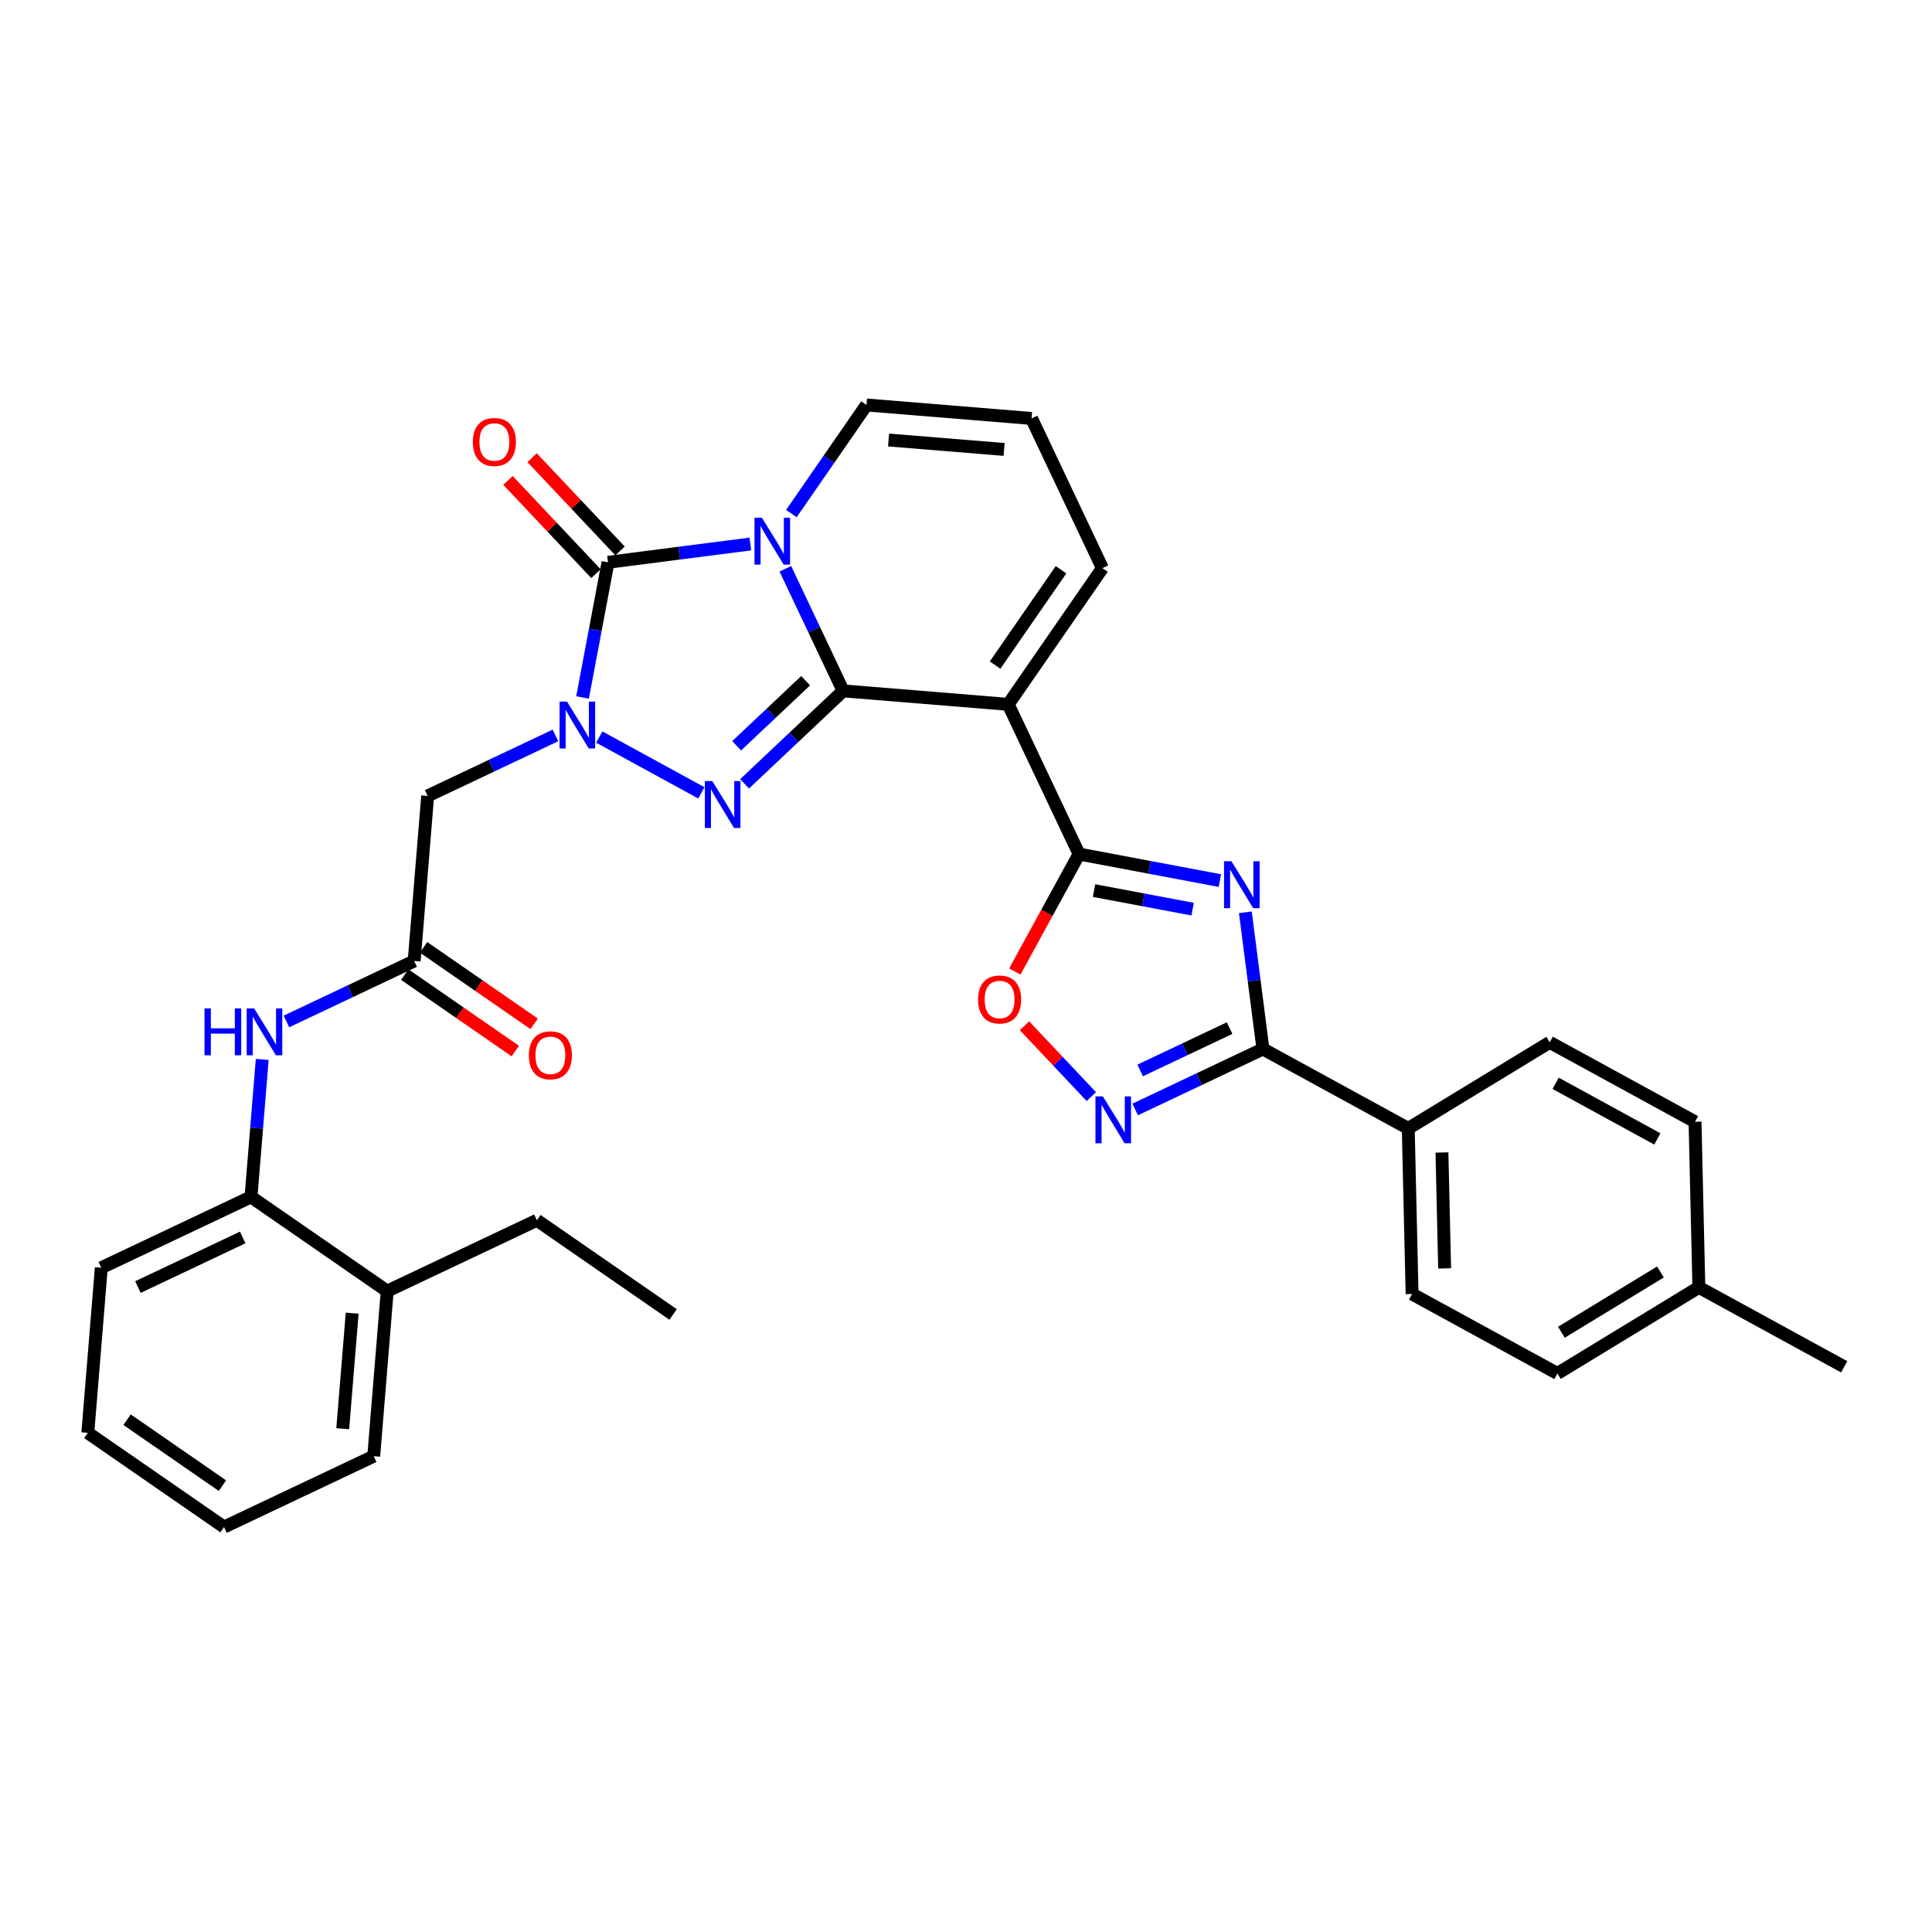 <?xml version='1.0' encoding='iso-8859-1'?>
<svg version='1.1' baseProfile='full'
              xmlns='http://www.w3.org/2000/svg'
                      xmlns:rdkit='http://www.rdkit.org/xml'
                      xmlns:xlink='http://www.w3.org/1999/xlink'
                  xml:space='preserve'
width='300px' height='300px' viewBox='0 0 300 300'>
<!-- END OF HEADER -->
<rect style='opacity:1.0;fill:#FFFFFF;stroke:none' width='300' height='300' x='0' y='0'> </rect>
<rect style='opacity:1.0;fill:#FFFFFF;stroke:none' width='300' height='300' x='0' y='0'> </rect>
<path class='bond-0 atom-0 atom-1' d='M 104.52,204.11 L 83.37,189.481' style='fill:none;fill-rule:evenodd;stroke:#000000;stroke-width:2.0px;stroke-linecap:butt;stroke-linejoin:miter;stroke-opacity:1' />
<path class='bond-1 atom-1 atom-2' d='M 83.37,189.481 L 60.125,200.483' style='fill:none;fill-rule:evenodd;stroke:#000000;stroke-width:2.0px;stroke-linecap:butt;stroke-linejoin:miter;stroke-opacity:1' />
<path class='bond-2 atom-2 atom-3' d='M 60.125,200.483 L 58.031,226.114' style='fill:none;fill-rule:evenodd;stroke:#000000;stroke-width:2.0px;stroke-linecap:butt;stroke-linejoin:miter;stroke-opacity:1' />
<path class='bond-2 atom-2 atom-3' d='M 54.685,203.909 L 53.219,221.851' style='fill:none;fill-rule:evenodd;stroke:#000000;stroke-width:2.0px;stroke-linecap:butt;stroke-linejoin:miter;stroke-opacity:1' />
<path class='bond-33 atom-7 atom-2' d='M 38.975,185.854 L 60.125,200.483' style='fill:none;fill-rule:evenodd;stroke:#000000;stroke-width:2.0px;stroke-linecap:butt;stroke-linejoin:miter;stroke-opacity:1' />
<path class='bond-3 atom-3 atom-4' d='M 58.031,226.114 L 34.787,237.117' style='fill:none;fill-rule:evenodd;stroke:#000000;stroke-width:2.0px;stroke-linecap:butt;stroke-linejoin:miter;stroke-opacity:1' />
<path class='bond-4 atom-4 atom-5' d='M 34.787,237.117 L 13.636,222.488' style='fill:none;fill-rule:evenodd;stroke:#000000;stroke-width:2.0px;stroke-linecap:butt;stroke-linejoin:miter;stroke-opacity:1' />
<path class='bond-4 atom-4 atom-5' d='M 34.54,230.692 L 19.735,220.452' style='fill:none;fill-rule:evenodd;stroke:#000000;stroke-width:2.0px;stroke-linecap:butt;stroke-linejoin:miter;stroke-opacity:1' />
<path class='bond-5 atom-5 atom-6' d='M 13.636,222.488 L 15.73,196.856' style='fill:none;fill-rule:evenodd;stroke:#000000;stroke-width:2.0px;stroke-linecap:butt;stroke-linejoin:miter;stroke-opacity:1' />
<path class='bond-6 atom-6 atom-7' d='M 15.73,196.856 L 38.975,185.854' style='fill:none;fill-rule:evenodd;stroke:#000000;stroke-width:2.0px;stroke-linecap:butt;stroke-linejoin:miter;stroke-opacity:1' />
<path class='bond-6 atom-6 atom-7' d='M 21.418,199.855 L 37.688,192.153' style='fill:none;fill-rule:evenodd;stroke:#000000;stroke-width:2.0px;stroke-linecap:butt;stroke-linejoin:miter;stroke-opacity:1' />
<path class='bond-7 atom-7 atom-8' d='M 38.975,185.854 L 39.847,175.18' style='fill:none;fill-rule:evenodd;stroke:#000000;stroke-width:2.0px;stroke-linecap:butt;stroke-linejoin:miter;stroke-opacity:1' />
<path class='bond-7 atom-7 atom-8' d='M 39.847,175.18 L 40.719,164.507' style='fill:none;fill-rule:evenodd;stroke:#0000FF;stroke-width:2.0px;stroke-linecap:butt;stroke-linejoin:miter;stroke-opacity:1' />
<path class='bond-8 atom-8 atom-9' d='M 44.474,158.611 L 54.393,153.916' style='fill:none;fill-rule:evenodd;stroke:#0000FF;stroke-width:2.0px;stroke-linecap:butt;stroke-linejoin:miter;stroke-opacity:1' />
<path class='bond-8 atom-8 atom-9' d='M 54.393,153.916 L 64.313,149.22' style='fill:none;fill-rule:evenodd;stroke:#000000;stroke-width:2.0px;stroke-linecap:butt;stroke-linejoin:miter;stroke-opacity:1' />
<path class='bond-9 atom-9 atom-10' d='M 62.85,151.335 L 71.432,157.271' style='fill:none;fill-rule:evenodd;stroke:#000000;stroke-width:2.0px;stroke-linecap:butt;stroke-linejoin:miter;stroke-opacity:1' />
<path class='bond-9 atom-9 atom-10' d='M 71.432,157.271 L 80.015,163.207' style='fill:none;fill-rule:evenodd;stroke:#FF0000;stroke-width:2.0px;stroke-linecap:butt;stroke-linejoin:miter;stroke-opacity:1' />
<path class='bond-9 atom-9 atom-10' d='M 65.776,147.105 L 74.358,153.041' style='fill:none;fill-rule:evenodd;stroke:#000000;stroke-width:2.0px;stroke-linecap:butt;stroke-linejoin:miter;stroke-opacity:1' />
<path class='bond-9 atom-9 atom-10' d='M 74.358,153.041 L 82.94,158.977' style='fill:none;fill-rule:evenodd;stroke:#FF0000;stroke-width:2.0px;stroke-linecap:butt;stroke-linejoin:miter;stroke-opacity:1' />
<path class='bond-10 atom-9 atom-11' d='M 64.313,149.22 L 66.407,123.589' style='fill:none;fill-rule:evenodd;stroke:#000000;stroke-width:2.0px;stroke-linecap:butt;stroke-linejoin:miter;stroke-opacity:1' />
<path class='bond-11 atom-11 atom-12' d='M 66.407,123.589 L 76.327,118.894' style='fill:none;fill-rule:evenodd;stroke:#000000;stroke-width:2.0px;stroke-linecap:butt;stroke-linejoin:miter;stroke-opacity:1' />
<path class='bond-11 atom-11 atom-12' d='M 76.327,118.894 L 86.247,114.198' style='fill:none;fill-rule:evenodd;stroke:#0000FF;stroke-width:2.0px;stroke-linecap:butt;stroke-linejoin:miter;stroke-opacity:1' />
<path class='bond-12 atom-12 atom-13' d='M 93.056,114.449 L 108.907,123.116' style='fill:none;fill-rule:evenodd;stroke:#0000FF;stroke-width:2.0px;stroke-linecap:butt;stroke-linejoin:miter;stroke-opacity:1' />
<path class='bond-34 atom-32 atom-12' d='M 94.413,87.315 L 92.436,97.808' style='fill:none;fill-rule:evenodd;stroke:#000000;stroke-width:2.0px;stroke-linecap:butt;stroke-linejoin:miter;stroke-opacity:1' />
<path class='bond-34 atom-32 atom-12' d='M 92.436,97.808 L 90.459,108.302' style='fill:none;fill-rule:evenodd;stroke:#0000FF;stroke-width:2.0px;stroke-linecap:butt;stroke-linejoin:miter;stroke-opacity:1' />
<path class='bond-13 atom-13 atom-14' d='M 115.62,121.713 L 123.271,114.496' style='fill:none;fill-rule:evenodd;stroke:#0000FF;stroke-width:2.0px;stroke-linecap:butt;stroke-linejoin:miter;stroke-opacity:1' />
<path class='bond-13 atom-13 atom-14' d='M 123.271,114.496 L 130.922,107.278' style='fill:none;fill-rule:evenodd;stroke:#000000;stroke-width:2.0px;stroke-linecap:butt;stroke-linejoin:miter;stroke-opacity:1' />
<path class='bond-13 atom-13 atom-14' d='M 114.386,115.806 L 119.742,110.754' style='fill:none;fill-rule:evenodd;stroke:#0000FF;stroke-width:2.0px;stroke-linecap:butt;stroke-linejoin:miter;stroke-opacity:1' />
<path class='bond-13 atom-13 atom-14' d='M 119.742,110.754 L 125.098,105.702' style='fill:none;fill-rule:evenodd;stroke:#000000;stroke-width:2.0px;stroke-linecap:butt;stroke-linejoin:miter;stroke-opacity:1' />
<path class='bond-14 atom-14 atom-15' d='M 130.922,107.278 L 156.554,109.372' style='fill:none;fill-rule:evenodd;stroke:#000000;stroke-width:2.0px;stroke-linecap:butt;stroke-linejoin:miter;stroke-opacity:1' />
<path class='bond-35 atom-31 atom-14' d='M 121.948,88.318 L 126.435,97.798' style='fill:none;fill-rule:evenodd;stroke:#0000FF;stroke-width:2.0px;stroke-linecap:butt;stroke-linejoin:miter;stroke-opacity:1' />
<path class='bond-35 atom-31 atom-14' d='M 126.435,97.798 L 130.922,107.278' style='fill:none;fill-rule:evenodd;stroke:#000000;stroke-width:2.0px;stroke-linecap:butt;stroke-linejoin:miter;stroke-opacity:1' />
<path class='bond-15 atom-15 atom-16' d='M 156.554,109.372 L 167.556,132.617' style='fill:none;fill-rule:evenodd;stroke:#000000;stroke-width:2.0px;stroke-linecap:butt;stroke-linejoin:miter;stroke-opacity:1' />
<path class='bond-27 atom-15 atom-28' d='M 156.554,109.372 L 171.183,88.222' style='fill:none;fill-rule:evenodd;stroke:#000000;stroke-width:2.0px;stroke-linecap:butt;stroke-linejoin:miter;stroke-opacity:1' />
<path class='bond-27 atom-15 atom-28' d='M 154.518,103.274 L 164.758,88.468' style='fill:none;fill-rule:evenodd;stroke:#000000;stroke-width:2.0px;stroke-linecap:butt;stroke-linejoin:miter;stroke-opacity:1' />
<path class='bond-16 atom-16 atom-17' d='M 167.556,132.617 L 178.489,134.677' style='fill:none;fill-rule:evenodd;stroke:#000000;stroke-width:2.0px;stroke-linecap:butt;stroke-linejoin:miter;stroke-opacity:1' />
<path class='bond-16 atom-16 atom-17' d='M 178.489,134.677 L 189.423,136.737' style='fill:none;fill-rule:evenodd;stroke:#0000FF;stroke-width:2.0px;stroke-linecap:butt;stroke-linejoin:miter;stroke-opacity:1' />
<path class='bond-16 atom-16 atom-17' d='M 169.884,138.289 L 177.537,139.731' style='fill:none;fill-rule:evenodd;stroke:#000000;stroke-width:2.0px;stroke-linecap:butt;stroke-linejoin:miter;stroke-opacity:1' />
<path class='bond-16 atom-16 atom-17' d='M 177.537,139.731 L 185.191,141.173' style='fill:none;fill-rule:evenodd;stroke:#0000FF;stroke-width:2.0px;stroke-linecap:butt;stroke-linejoin:miter;stroke-opacity:1' />
<path class='bond-36 atom-27 atom-16' d='M 157.583,150.855 L 162.569,141.736' style='fill:none;fill-rule:evenodd;stroke:#FF0000;stroke-width:2.0px;stroke-linecap:butt;stroke-linejoin:miter;stroke-opacity:1' />
<path class='bond-36 atom-27 atom-16' d='M 162.569,141.736 L 167.556,132.617' style='fill:none;fill-rule:evenodd;stroke:#000000;stroke-width:2.0px;stroke-linecap:butt;stroke-linejoin:miter;stroke-opacity:1' />
<path class='bond-17 atom-17 atom-18' d='M 193.379,141.663 L 194.744,152.274' style='fill:none;fill-rule:evenodd;stroke:#0000FF;stroke-width:2.0px;stroke-linecap:butt;stroke-linejoin:miter;stroke-opacity:1' />
<path class='bond-17 atom-17 atom-18' d='M 194.744,152.274 L 196.109,162.885' style='fill:none;fill-rule:evenodd;stroke:#000000;stroke-width:2.0px;stroke-linecap:butt;stroke-linejoin:miter;stroke-opacity:1' />
<path class='bond-18 atom-18 atom-19' d='M 196.109,162.885 L 218.672,175.223' style='fill:none;fill-rule:evenodd;stroke:#000000;stroke-width:2.0px;stroke-linecap:butt;stroke-linejoin:miter;stroke-opacity:1' />
<path class='bond-25 atom-18 atom-26' d='M 196.109,162.885 L 186.189,167.58' style='fill:none;fill-rule:evenodd;stroke:#000000;stroke-width:2.0px;stroke-linecap:butt;stroke-linejoin:miter;stroke-opacity:1' />
<path class='bond-25 atom-18 atom-26' d='M 186.189,167.58 L 176.269,172.276' style='fill:none;fill-rule:evenodd;stroke:#0000FF;stroke-width:2.0px;stroke-linecap:butt;stroke-linejoin:miter;stroke-opacity:1' />
<path class='bond-25 atom-18 atom-26' d='M 190.932,159.645 L 183.988,162.931' style='fill:none;fill-rule:evenodd;stroke:#000000;stroke-width:2.0px;stroke-linecap:butt;stroke-linejoin:miter;stroke-opacity:1' />
<path class='bond-25 atom-18 atom-26' d='M 183.988,162.931 L 177.045,166.218' style='fill:none;fill-rule:evenodd;stroke:#0000FF;stroke-width:2.0px;stroke-linecap:butt;stroke-linejoin:miter;stroke-opacity:1' />
<path class='bond-19 atom-19 atom-20' d='M 218.672,175.223 L 219.269,200.933' style='fill:none;fill-rule:evenodd;stroke:#000000;stroke-width:2.0px;stroke-linecap:butt;stroke-linejoin:miter;stroke-opacity:1' />
<path class='bond-19 atom-19 atom-20' d='M 223.904,178.96 L 224.322,196.957' style='fill:none;fill-rule:evenodd;stroke:#000000;stroke-width:2.0px;stroke-linecap:butt;stroke-linejoin:miter;stroke-opacity:1' />
<path class='bond-37 atom-25 atom-19' d='M 240.639,161.851 L 218.672,175.223' style='fill:none;fill-rule:evenodd;stroke:#000000;stroke-width:2.0px;stroke-linecap:butt;stroke-linejoin:miter;stroke-opacity:1' />
<path class='bond-20 atom-20 atom-21' d='M 219.269,200.933 L 241.833,213.271' style='fill:none;fill-rule:evenodd;stroke:#000000;stroke-width:2.0px;stroke-linecap:butt;stroke-linejoin:miter;stroke-opacity:1' />
<path class='bond-21 atom-21 atom-22' d='M 241.833,213.271 L 263.8,199.899' style='fill:none;fill-rule:evenodd;stroke:#000000;stroke-width:2.0px;stroke-linecap:butt;stroke-linejoin:miter;stroke-opacity:1' />
<path class='bond-21 atom-21 atom-22' d='M 242.454,206.872 L 257.831,197.512' style='fill:none;fill-rule:evenodd;stroke:#000000;stroke-width:2.0px;stroke-linecap:butt;stroke-linejoin:miter;stroke-opacity:1' />
<path class='bond-22 atom-22 atom-23' d='M 263.8,199.899 L 286.364,212.238' style='fill:none;fill-rule:evenodd;stroke:#000000;stroke-width:2.0px;stroke-linecap:butt;stroke-linejoin:miter;stroke-opacity:1' />
<path class='bond-23 atom-22 atom-24' d='M 263.8,199.899 L 263.203,174.19' style='fill:none;fill-rule:evenodd;stroke:#000000;stroke-width:2.0px;stroke-linecap:butt;stroke-linejoin:miter;stroke-opacity:1' />
<path class='bond-24 atom-24 atom-25' d='M 263.203,174.19 L 240.639,161.851' style='fill:none;fill-rule:evenodd;stroke:#000000;stroke-width:2.0px;stroke-linecap:butt;stroke-linejoin:miter;stroke-opacity:1' />
<path class='bond-24 atom-24 atom-25' d='M 257.351,176.852 L 241.556,168.215' style='fill:none;fill-rule:evenodd;stroke:#000000;stroke-width:2.0px;stroke-linecap:butt;stroke-linejoin:miter;stroke-opacity:1' />
<path class='bond-26 atom-26 atom-27' d='M 169.459,170.278 L 164.27,164.776' style='fill:none;fill-rule:evenodd;stroke:#0000FF;stroke-width:2.0px;stroke-linecap:butt;stroke-linejoin:miter;stroke-opacity:1' />
<path class='bond-26 atom-26 atom-27' d='M 164.27,164.776 L 159.08,159.274' style='fill:none;fill-rule:evenodd;stroke:#FF0000;stroke-width:2.0px;stroke-linecap:butt;stroke-linejoin:miter;stroke-opacity:1' />
<path class='bond-28 atom-28 atom-29' d='M 171.183,88.222 L 160.18,64.977' style='fill:none;fill-rule:evenodd;stroke:#000000;stroke-width:2.0px;stroke-linecap:butt;stroke-linejoin:miter;stroke-opacity:1' />
<path class='bond-29 atom-29 atom-30' d='M 160.18,64.977 L 134.549,62.883' style='fill:none;fill-rule:evenodd;stroke:#000000;stroke-width:2.0px;stroke-linecap:butt;stroke-linejoin:miter;stroke-opacity:1' />
<path class='bond-29 atom-29 atom-30' d='M 155.917,69.79 L 137.975,68.324' style='fill:none;fill-rule:evenodd;stroke:#000000;stroke-width:2.0px;stroke-linecap:butt;stroke-linejoin:miter;stroke-opacity:1' />
<path class='bond-30 atom-30 atom-31' d='M 134.549,62.883 L 128.716,71.316' style='fill:none;fill-rule:evenodd;stroke:#000000;stroke-width:2.0px;stroke-linecap:butt;stroke-linejoin:miter;stroke-opacity:1' />
<path class='bond-30 atom-30 atom-31' d='M 128.716,71.316 L 122.883,79.749' style='fill:none;fill-rule:evenodd;stroke:#0000FF;stroke-width:2.0px;stroke-linecap:butt;stroke-linejoin:miter;stroke-opacity:1' />
<path class='bond-31 atom-31 atom-32' d='M 116.515,84.472 L 105.464,85.893' style='fill:none;fill-rule:evenodd;stroke:#0000FF;stroke-width:2.0px;stroke-linecap:butt;stroke-linejoin:miter;stroke-opacity:1' />
<path class='bond-31 atom-31 atom-32' d='M 105.464,85.893 L 94.413,87.315' style='fill:none;fill-rule:evenodd;stroke:#000000;stroke-width:2.0px;stroke-linecap:butt;stroke-linejoin:miter;stroke-opacity:1' />
<path class='bond-32 atom-32 atom-33' d='M 96.284,85.55 L 89.454,78.309' style='fill:none;fill-rule:evenodd;stroke:#000000;stroke-width:2.0px;stroke-linecap:butt;stroke-linejoin:miter;stroke-opacity:1' />
<path class='bond-32 atom-32 atom-33' d='M 89.454,78.309 L 82.623,71.069' style='fill:none;fill-rule:evenodd;stroke:#FF0000;stroke-width:2.0px;stroke-linecap:butt;stroke-linejoin:miter;stroke-opacity:1' />
<path class='bond-32 atom-32 atom-33' d='M 92.543,89.079 L 85.712,81.839' style='fill:none;fill-rule:evenodd;stroke:#000000;stroke-width:2.0px;stroke-linecap:butt;stroke-linejoin:miter;stroke-opacity:1' />
<path class='bond-32 atom-32 atom-33' d='M 85.712,81.839 L 78.882,74.598' style='fill:none;fill-rule:evenodd;stroke:#FF0000;stroke-width:2.0px;stroke-linecap:butt;stroke-linejoin:miter;stroke-opacity:1' />
<path  class='atom-8' d='M 31.754 156.581
L 32.742 156.581
L 32.742 159.677
L 36.465 159.677
L 36.465 156.581
L 37.453 156.581
L 37.453 163.864
L 36.465 163.864
L 36.465 160.5
L 32.742 160.5
L 32.742 163.864
L 31.754 163.864
L 31.754 156.581
' fill='#0000FF'/>
<path  class='atom-8' d='M 39.459 156.581
L 41.845 160.439
Q 42.082 160.819, 42.463 161.508
Q 42.843 162.198, 42.864 162.239
L 42.864 156.581
L 43.831 156.581
L 43.831 163.864
L 42.833 163.864
L 40.272 159.647
Q 39.973 159.153, 39.654 158.587
Q 39.346 158.021, 39.253 157.846
L 39.253 163.864
L 38.307 163.864
L 38.307 156.581
L 39.459 156.581
' fill='#0000FF'/>
<path  class='atom-10' d='M 82.12 163.87
Q 82.12 162.121, 82.984 161.144
Q 83.849 160.167, 85.464 160.167
Q 87.079 160.167, 87.943 161.144
Q 88.807 162.121, 88.807 163.87
Q 88.807 165.639, 87.932 166.647
Q 87.058 167.645, 85.464 167.645
Q 83.859 167.645, 82.984 166.647
Q 82.12 165.65, 82.12 163.87
M 85.464 166.822
Q 86.575 166.822, 87.171 166.082
Q 87.778 165.331, 87.778 163.87
Q 87.778 162.44, 87.171 161.72
Q 86.575 160.99, 85.464 160.99
Q 84.353 160.99, 83.746 161.71
Q 83.149 162.43, 83.149 163.87
Q 83.149 165.341, 83.746 166.082
Q 84.353 166.822, 85.464 166.822
' fill='#FF0000'/>
<path  class='atom-12' d='M 88.042 108.945
L 90.428 112.803
Q 90.665 113.183, 91.045 113.873
Q 91.426 114.562, 91.447 114.603
L 91.447 108.945
L 92.413 108.945
L 92.413 116.228
L 91.416 116.228
L 88.854 112.011
Q 88.556 111.517, 88.237 110.951
Q 87.928 110.385, 87.836 110.21
L 87.836 116.228
L 86.89 116.228
L 86.89 108.945
L 88.042 108.945
' fill='#0000FF'/>
<path  class='atom-13' d='M 110.605 121.283
L 112.992 125.141
Q 113.229 125.521, 113.609 126.211
Q 113.99 126.9, 114.01 126.941
L 114.01 121.283
L 114.977 121.283
L 114.977 128.566
L 113.979 128.566
L 111.418 124.349
Q 111.12 123.855, 110.801 123.289
Q 110.492 122.723, 110.4 122.549
L 110.4 128.566
L 109.453 128.566
L 109.453 121.283
L 110.605 121.283
' fill='#0000FF'/>
<path  class='atom-17' d='M 191.218 133.737
L 193.605 137.594
Q 193.841 137.975, 194.222 138.664
Q 194.602 139.353, 194.623 139.394
L 194.623 133.737
L 195.59 133.737
L 195.59 141.02
L 194.592 141.02
L 192.031 136.802
Q 191.732 136.308, 191.413 135.743
Q 191.105 135.177, 191.012 135.002
L 191.012 141.02
L 190.066 141.02
L 190.066 133.737
L 191.218 133.737
' fill='#0000FF'/>
<path  class='atom-26' d='M 171.254 170.246
L 173.641 174.103
Q 173.878 174.484, 174.258 175.173
Q 174.639 175.862, 174.659 175.903
L 174.659 170.246
L 175.626 170.246
L 175.626 177.529
L 174.628 177.529
L 172.067 173.311
Q 171.769 172.817, 171.45 172.252
Q 171.141 171.686, 171.049 171.511
L 171.049 177.529
L 170.102 177.529
L 170.102 170.246
L 171.254 170.246
' fill='#0000FF'/>
<path  class='atom-27' d='M 151.874 155.201
Q 151.874 153.452, 152.739 152.475
Q 153.603 151.498, 155.218 151.498
Q 156.833 151.498, 157.697 152.475
Q 158.561 153.452, 158.561 155.201
Q 158.561 156.97, 157.686 157.978
Q 156.812 158.976, 155.218 158.976
Q 153.613 158.976, 152.739 157.978
Q 151.874 156.98, 151.874 155.201
M 155.218 158.153
Q 156.329 158.153, 156.925 157.412
Q 157.532 156.662, 157.532 155.201
Q 157.532 153.771, 156.925 153.051
Q 156.329 152.321, 155.218 152.321
Q 154.107 152.321, 153.5 153.041
Q 152.903 153.761, 152.903 155.201
Q 152.903 156.672, 153.5 157.412
Q 154.107 158.153, 155.218 158.153
' fill='#FF0000'/>
<path  class='atom-31' d='M 118.31 80.392
L 120.697 84.25
Q 120.933 84.63, 121.314 85.32
Q 121.694 86.009, 121.715 86.05
L 121.715 80.392
L 122.682 80.392
L 122.682 87.675
L 121.684 87.675
L 119.123 83.458
Q 118.824 82.964, 118.505 82.398
Q 118.197 81.832, 118.104 81.657
L 118.104 87.675
L 117.158 87.675
L 117.158 80.392
L 118.31 80.392
' fill='#0000FF'/>
<path  class='atom-33' d='M 73.423 68.628
Q 73.423 66.879, 74.287 65.902
Q 75.152 64.925, 76.767 64.925
Q 78.382 64.925, 79.246 65.902
Q 80.11 66.879, 80.11 68.628
Q 80.11 70.398, 79.235 71.406
Q 78.361 72.403, 76.767 72.403
Q 75.162 72.403, 74.287 71.406
Q 73.423 70.408, 73.423 68.628
M 76.767 71.581
Q 77.877 71.581, 78.474 70.84
Q 79.081 70.089, 79.081 68.628
Q 79.081 67.198, 78.474 66.478
Q 77.877 65.748, 76.767 65.748
Q 75.656 65.748, 75.049 66.468
Q 74.452 67.188, 74.452 68.628
Q 74.452 70.099, 75.049 70.84
Q 75.656 71.581, 76.767 71.581
' fill='#FF0000'/>
</svg>
